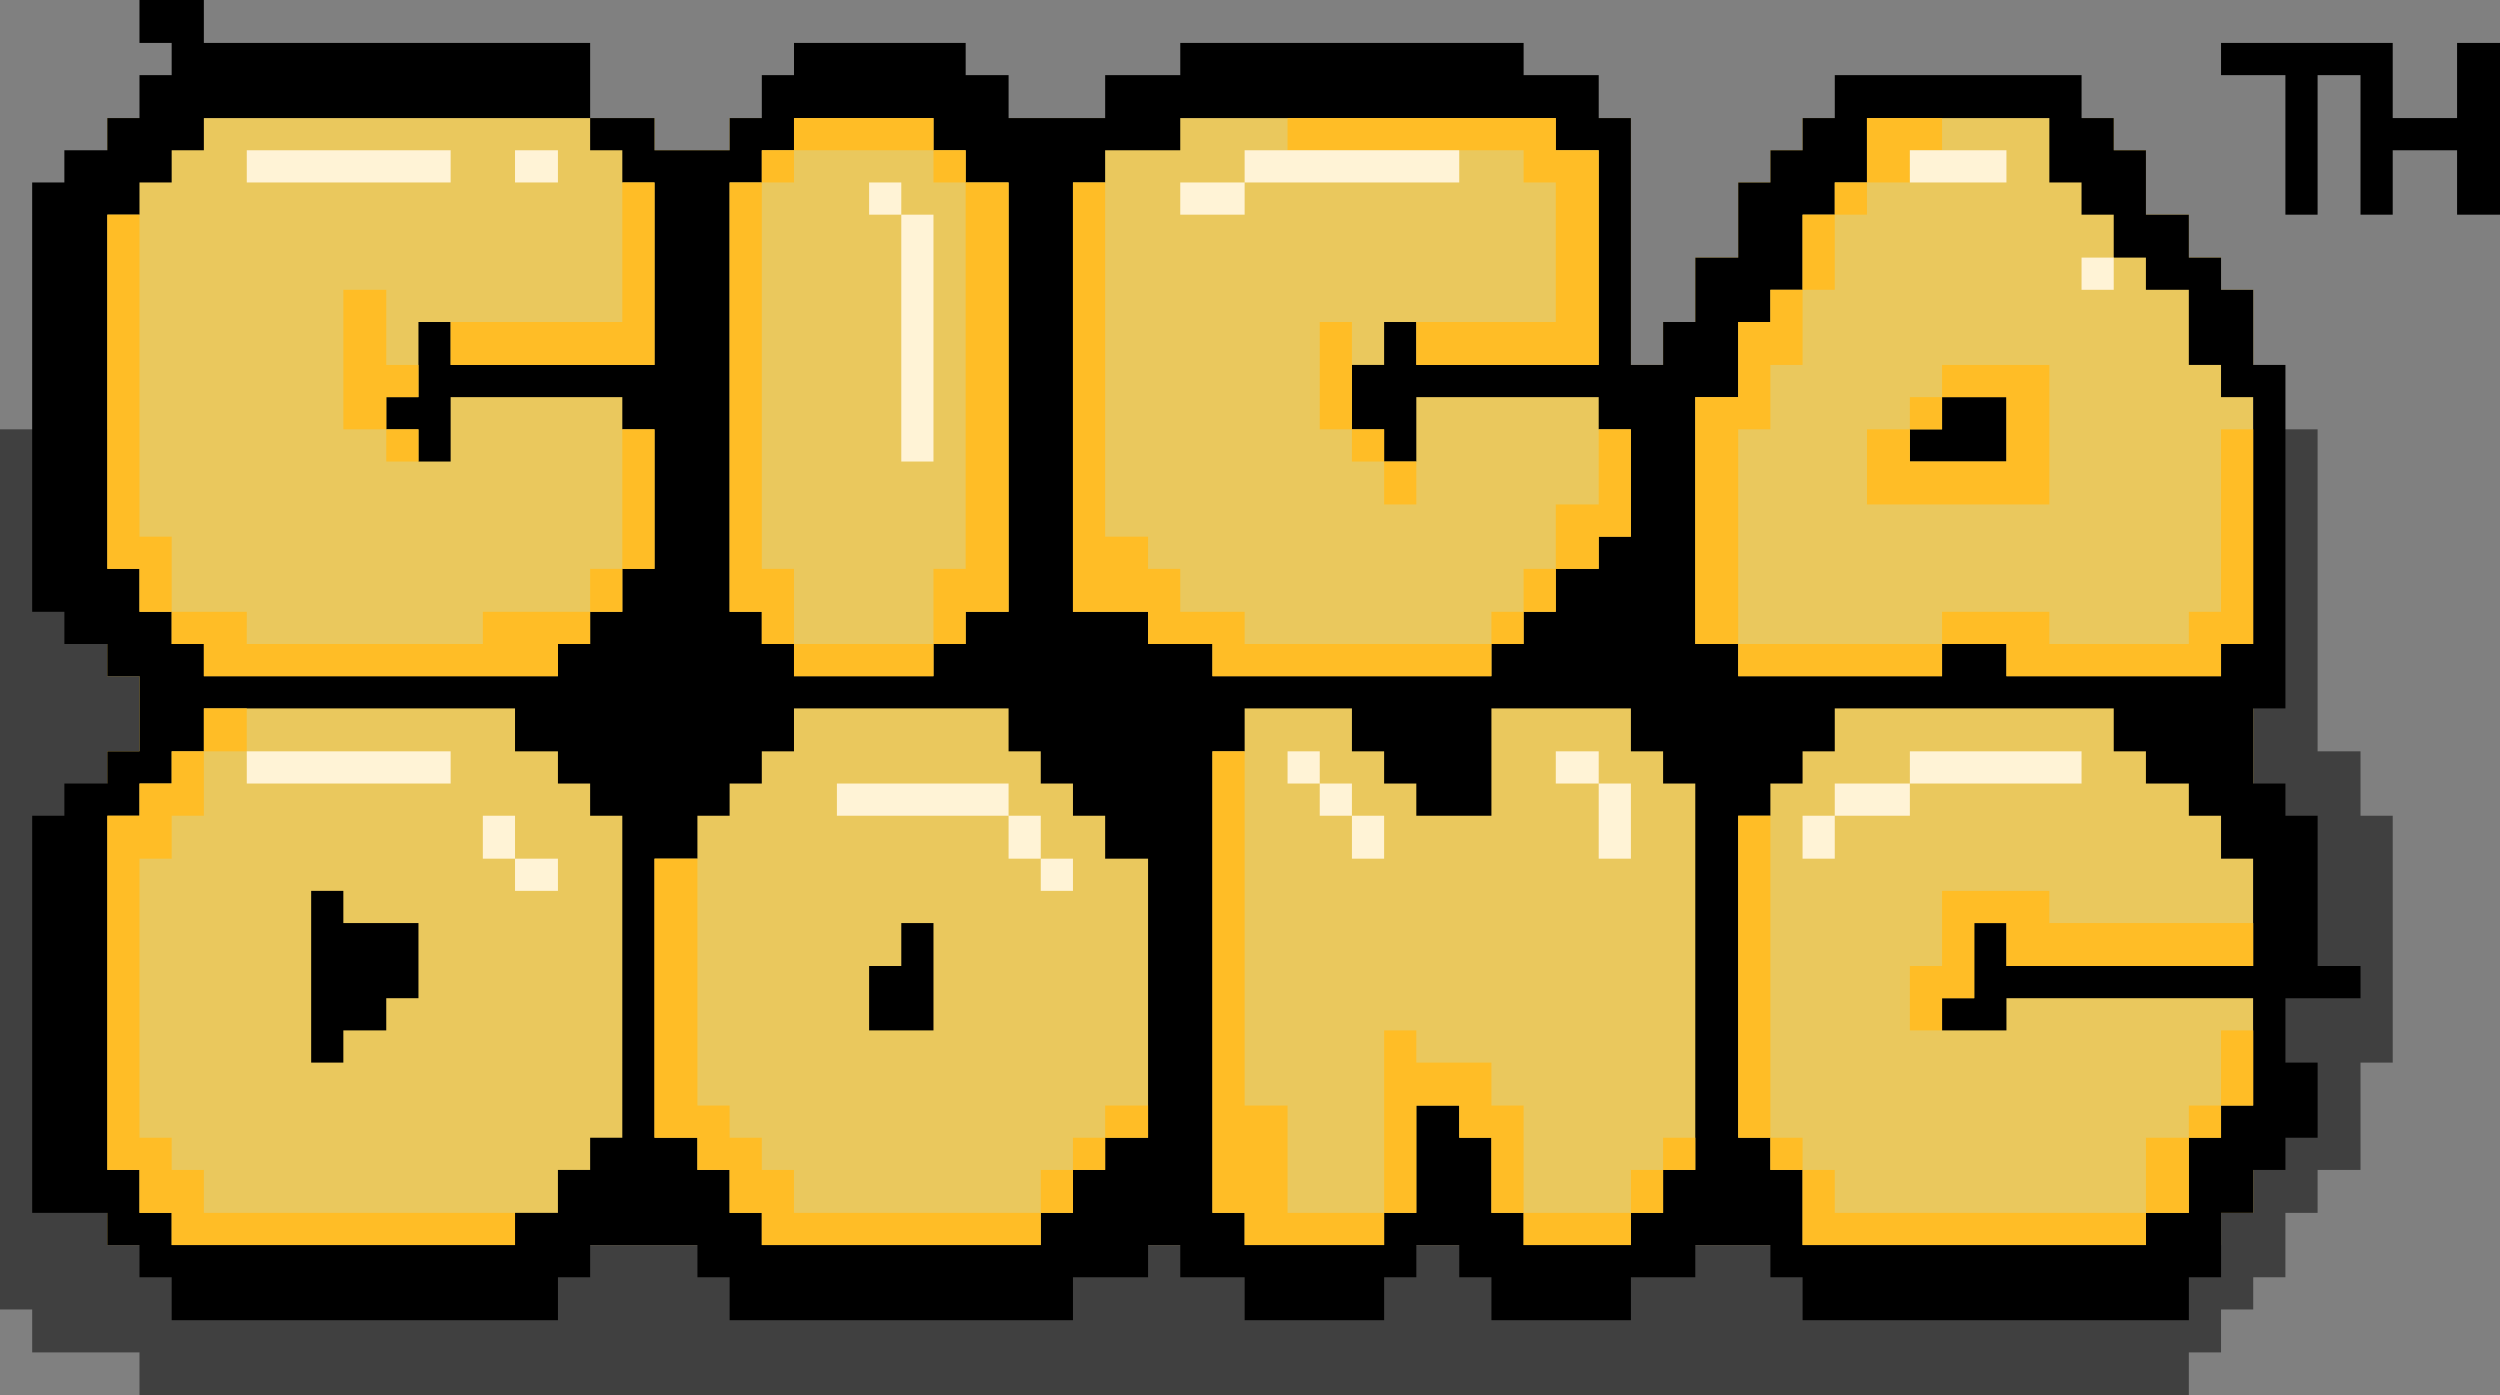 <svg xmlns="http://www.w3.org/2000/svg" width="215" height="120"><rect width="100%" height="100%" fill="#808080" stroke="none"/><svg xmlns="http://www.w3.org/2000/svg" width="215" height="120" fill="none" viewBox="0 0 215 120"><path fill="#000" fill-opacity=".5" d="M11.996 107.077h173.476v-4.615h2.768v-2.77h2.769V36.923h8.304v27.692h3.691v5.539h2.769v21.23h-2.769v9.231h-3.691v3.693h-2.768v5.538h-2.768v2.769h-2.768v3.693h-2.769V120H11.996v-3.692H2.768v-3.693H0V36.923h11.996z"/><path fill="#eac85d" d="M56.288 10.154v2.77h6.459v-2.77h77.511v21.23h2.768v-3.692h2.768v-5.538h3.691v-6.462h2.768v-2.769h2.768v-2.77h26.76v2.77h2.768v5.539h3.691v3.692h2.769v2.77h2.768v79.384h-2.768v2.769H9.227V64.615h2.769v-6.461H9.227v-48z"/><path fill="#000" d="M29.528 79.385h6.46v6.461h-2.77v2.77h-3.69v2.769H26.76v-14.77h2.768zm50.751 9.23h-5.536v-5.538h2.768v-3.692h2.768zm92.275-48.923h-8.305v-2.769h2.768v-2.77h5.537z"/><path fill="#000" fill-rule="evenodd" d="M17.532 3.692h33.22v6.462h-33.22v2.77h-2.768v2.768h-2.768v2.77H9.227v30.461h2.769v3.692h2.768v2.77h2.768v2.769h30.45v-2.77h2.77v-2.769h2.767v-3.692h2.769v-12h-2.769v-2.77H38.755v5.54h-2.768v-2.77H33.22v-2.77h2.768v-6.46h2.768v3.692h17.533V15.692H53.52v-2.769h-2.768v-2.77h5.537v2.77h6.459v-2.77h2.768v-3.69h2.768v-2.77h14.764v2.77h3.691v3.692h8.305V6.462h6.459v-2.77h29.528v2.77h6.459v3.692h2.769v21.23h2.768v-3.692h2.768v-5.538h3.691v-6.462h2.768v-2.769h2.768v-2.77h2.769v-3.69h21.223v3.692h2.768v2.77h2.768v5.538h3.691v3.692h2.769v2.77h2.768v6.46h2.768v29.54h-2.768v6.46h2.768v2.77h2.768v12.923h3.691v2.77h-6.459v5.538h2.768v6.461h-2.768v2.769h-2.768v3.693h-2.768v5.538h-2.769v3.692h-33.219v-3.692h-2.768v-2.769h-6.459v2.769h-5.536v3.692h-11.996v-3.692h-2.768v-2.769h-3.691v2.769h-2.769v3.692H107.04v-3.692h-5.537v-2.769h-2.768v2.769h-6.46v3.692H62.748v-3.692h-2.769v-2.769h-9.227v2.769h-2.768v3.692h-33.22v-3.692h-2.768v-2.769H9.227v-2.769H2.768V70.154h2.768v-2.77h3.691v-2.769h2.769v-6.461H9.227v-2.77h-3.69v-2.769h-2.77V15.692h2.768v-2.769h3.691v-2.77h2.769v-3.69h2.768v-2.77h-2.768V0h5.536zm0 60.923h-2.768v2.77h-2.768v2.769H9.227v30.461h2.769v3.693h2.768v2.769h29.528v-2.769h3.69v-3.693h2.77v-2.769h2.767V70.154h-2.768v-2.77h-2.768v-2.769h-3.691v-3.692h-26.76zm50.751 0h-2.768v2.77h-2.768v2.769h-2.769v3.692h-3.69v24h3.69v2.769h2.769v3.693h2.768v2.769h23.991v-2.769h2.769v-3.693h2.768v-2.769h3.69v-24h-3.69v-3.692h-2.768v-2.77h-2.769v-2.769h-2.768v-3.692H68.283zm38.756 0h-2.769v39.693h2.769v2.769h11.995v-2.769h2.769v-9.231h3.691v2.77h2.768v6.461h2.768v2.769h9.228v-2.769h2.768v-3.693h2.768v-33.23h-2.768v-2.77h-2.768v-3.692h-11.996v9.23h-6.459v-2.768h-2.769v-2.77h-2.768v-3.692h-9.227zm50.751 0h-2.769v2.77h-2.768v2.769h-2.768v27.692h2.768v2.769h2.768v6.462h29.528v-2.769h3.691v-6.462h2.769v-2.77h2.768v-9.23h-21.223v2.77h-5.537v-2.77h2.768v-6.461h2.769v3.692h21.223v-9.23h-2.768v-3.693h-2.769v-2.77h-3.691v-2.769h-2.768v-3.692H157.79zM68.283 12.923h-2.768v2.77h-2.768v36.922h2.768v2.77h2.768v2.769H80.28v-2.77h2.768v-2.769h3.691V15.692h-3.69v-2.769H80.28v-2.77H68.283zm33.219 0h-6.46v2.77h-2.767v36.922h6.459v2.77h5.536v2.769h23.992v-2.77h2.768v-2.769h2.768v-3.692h3.691v-2.77h2.769v-9.23h-2.769v-2.77h-15.686v5.54h-2.769v-2.77h-2.768v-5.538h2.768v-3.693h2.769v3.693h15.686V12.923h-3.691v-2.77h-32.296zm59.056 2.77h-2.768v2.769h-2.769v6.461h-2.768v2.77h-2.768v6.46h-3.691v21.232h3.691v2.769h17.532v-2.77h5.537v2.77h18.455v-2.77h2.768v-21.23h-2.768v-2.77h-2.769v-6.46h-3.691v-2.77h-2.768v-3.692h-2.768v-2.77h-2.768v-5.538h-15.687z" clip-rule="evenodd"/><path fill="#000" d="M205.773 10.154h5.536V3.692H215v14.77h-3.691v-5.539h-5.536v5.539h-2.769v-12h-3.691v12h-2.768v-12h-5.536v-2.77h14.764z"/><path fill="#ffbd26" d="M17.532 70.154h-2.768v3.692h-2.768v24h2.768v2.769h2.768v3.693h26.76v2.769H14.764v-2.769h-2.768v-3.693H9.227V70.154h2.769v-2.77h2.768v-2.769h2.768zm42.447 24.923h2.768v2.77h2.768v2.768h2.768v3.693h21.224v2.769H65.515v-2.769h-2.768v-3.693h-2.768v-2.769h-3.691v-24h3.69zm47.06 0h3.691v9.231h8.304v2.769h-11.995v-2.769h-2.769V64.615h2.769zm33.219 12h-9.228v-2.769h9.228zm17.532-2.769h26.759v2.769h-29.528v-6.462h2.769z"/><path fill="#ffbd26" d="M92.275 104.308h-2.769v-3.693h2.769zm29.528-12.923h6.459v3.692h2.768v9.231h-2.768v-6.462h-2.768v-2.77h-3.691v9.232h-2.769V88.615h2.769zm21.223 12.923h-2.768v-3.693h2.768zm45.214 0h-3.691v-6.462h3.691zm-93.197-3.693h-2.768v-2.769h2.768zm50.751 0h-2.768v-2.769h2.768zm9.227 0h-2.768v-2.769h2.768zm-56.287-2.769h-3.691v-2.77h3.69zm53.519 0h-2.768V70.154h2.768zm38.756 0h-2.769v-2.77h2.769zm2.768-2.769h-2.768v-6.462h2.768zm-17.532-15.692h17.532v3.692h-21.223v-3.692h-2.769v6.461h-2.768v2.77h-2.768v-5.54h2.768v-6.46h9.228zM21.223 64.615h-3.69v-3.692h3.69zm0-9.23h20.3v-2.77h9.228v2.77h-2.768v2.769h-30.45v-2.77h-2.769v-2.769h6.46zm59.056 2.769H68.283v-2.77H80.28zm14.764-12h3.69v2.77h2.769v3.691h5.537v2.77h21.223v2.769H104.27v-2.77h-5.536v-2.769h-6.46V15.692h2.769zm71.974 12h-17.532v-2.77h17.532z"/><path fill="#ffbd26" d="M193.777 55.385h-2.768v2.769h-18.455v-2.77h-5.537v-2.769h9.228v2.77h11.995v-2.77h2.769V36.923h2.768zM65.515 48.923h2.768v6.462h-2.768v-2.77h-2.768V15.692h2.768zm21.223 3.692h-3.69v2.77h-2.769v-6.462h2.768v-33.23h3.691zm44.292 2.77h-2.768v-2.77h2.768zm23.991-24h-2.768v5.538h-2.768v18.462h-3.691V34.154h3.691v-6.462h2.768v-2.769h2.768zM11.996 46.154h2.768v6.461h-2.768v-3.692H9.227V18.462h2.769zm41.524 6.461h-2.77v-3.692h2.768zm80.278 0h-2.768v-3.692h2.768zm-77.51-3.692h-2.769v-12h2.769zm83.97-2.769h-2.769v2.77h-3.691v-5.54h3.691v-6.46h2.769zm-18.455-2.769h-2.769v-3.693h2.769zm54.442 0h-15.687v-6.462h3.691v2.77h8.305v-5.54h-5.537v-2.768h9.228zM35.987 39.692H33.22v-2.769h2.768zm83.047 0h-2.768v-2.769h2.768z"/><path fill="#ffbd26" d="M33.219 31.385h2.768v2.769H33.22v2.77h-3.691v-12h3.69zm83.047 5.538h-2.768v-9.23h2.768zm50.751 0h-2.768v-2.77h2.768zM56.288 31.385H38.755v-3.693H53.52v-12h2.769zm77.51-18.462h3.691v18.462h-15.686v-3.693h11.995v-12h-2.768v-2.769h-20.3v-2.77h23.068zm23.992 12h-2.769v-6.461h2.769zm2.768-6.461h-2.768v-2.77h2.768zm-92.275-2.77h-2.768v-2.769h2.768zm14.764 0H80.28v-2.769h2.768zm83.97-2.769h-2.768v2.77h-3.691v-5.54h6.459zm-86.738 0H68.283v-2.77H80.28z"/><path fill="#fff3d6" d="M47.983 76.615h-3.691v-2.769h3.69zm44.292 0h-2.769v-2.769h2.769z"/><path fill="#fff3d6" d="M44.292 73.846h-2.768v-3.692h2.768zm45.214 0h-2.768v-3.692h2.768zm29.528 0h-2.768v-3.692h2.768zm21.224 0h-2.769v-6.461h2.769zm17.532 0h-2.769v-3.692h2.769zm-71.052-3.692H71.974v-2.77h14.764zm29.528 0h-2.768v-2.77h2.768zm47.983 0h-6.459v-2.77h6.459zM38.755 67.385H21.223v-2.77h17.532zm74.743 0h-2.768v-2.77h2.768zm23.991 0h-3.691v-2.77h3.691zm41.524 0h-14.764v-2.77h14.764zM80.279 39.692h-2.768v-21.23h2.768zm101.502-14.769h-2.768v-2.77h2.768zM77.51 18.462h-2.767v-2.77h2.768zm29.529 0h-5.537v-2.77h5.537zm-68.284-2.77H21.223v-2.769h17.532zm9.228 0h-3.691v-2.769h3.69zm77.511 0h-18.455v-2.769h18.455zm47.06 0h-8.305v-2.769h8.305z"/></svg><style>@media (prefers-color-scheme:light){:root{filter:none}}@media (prefers-color-scheme:dark){:root{filter:none}}</style></svg>